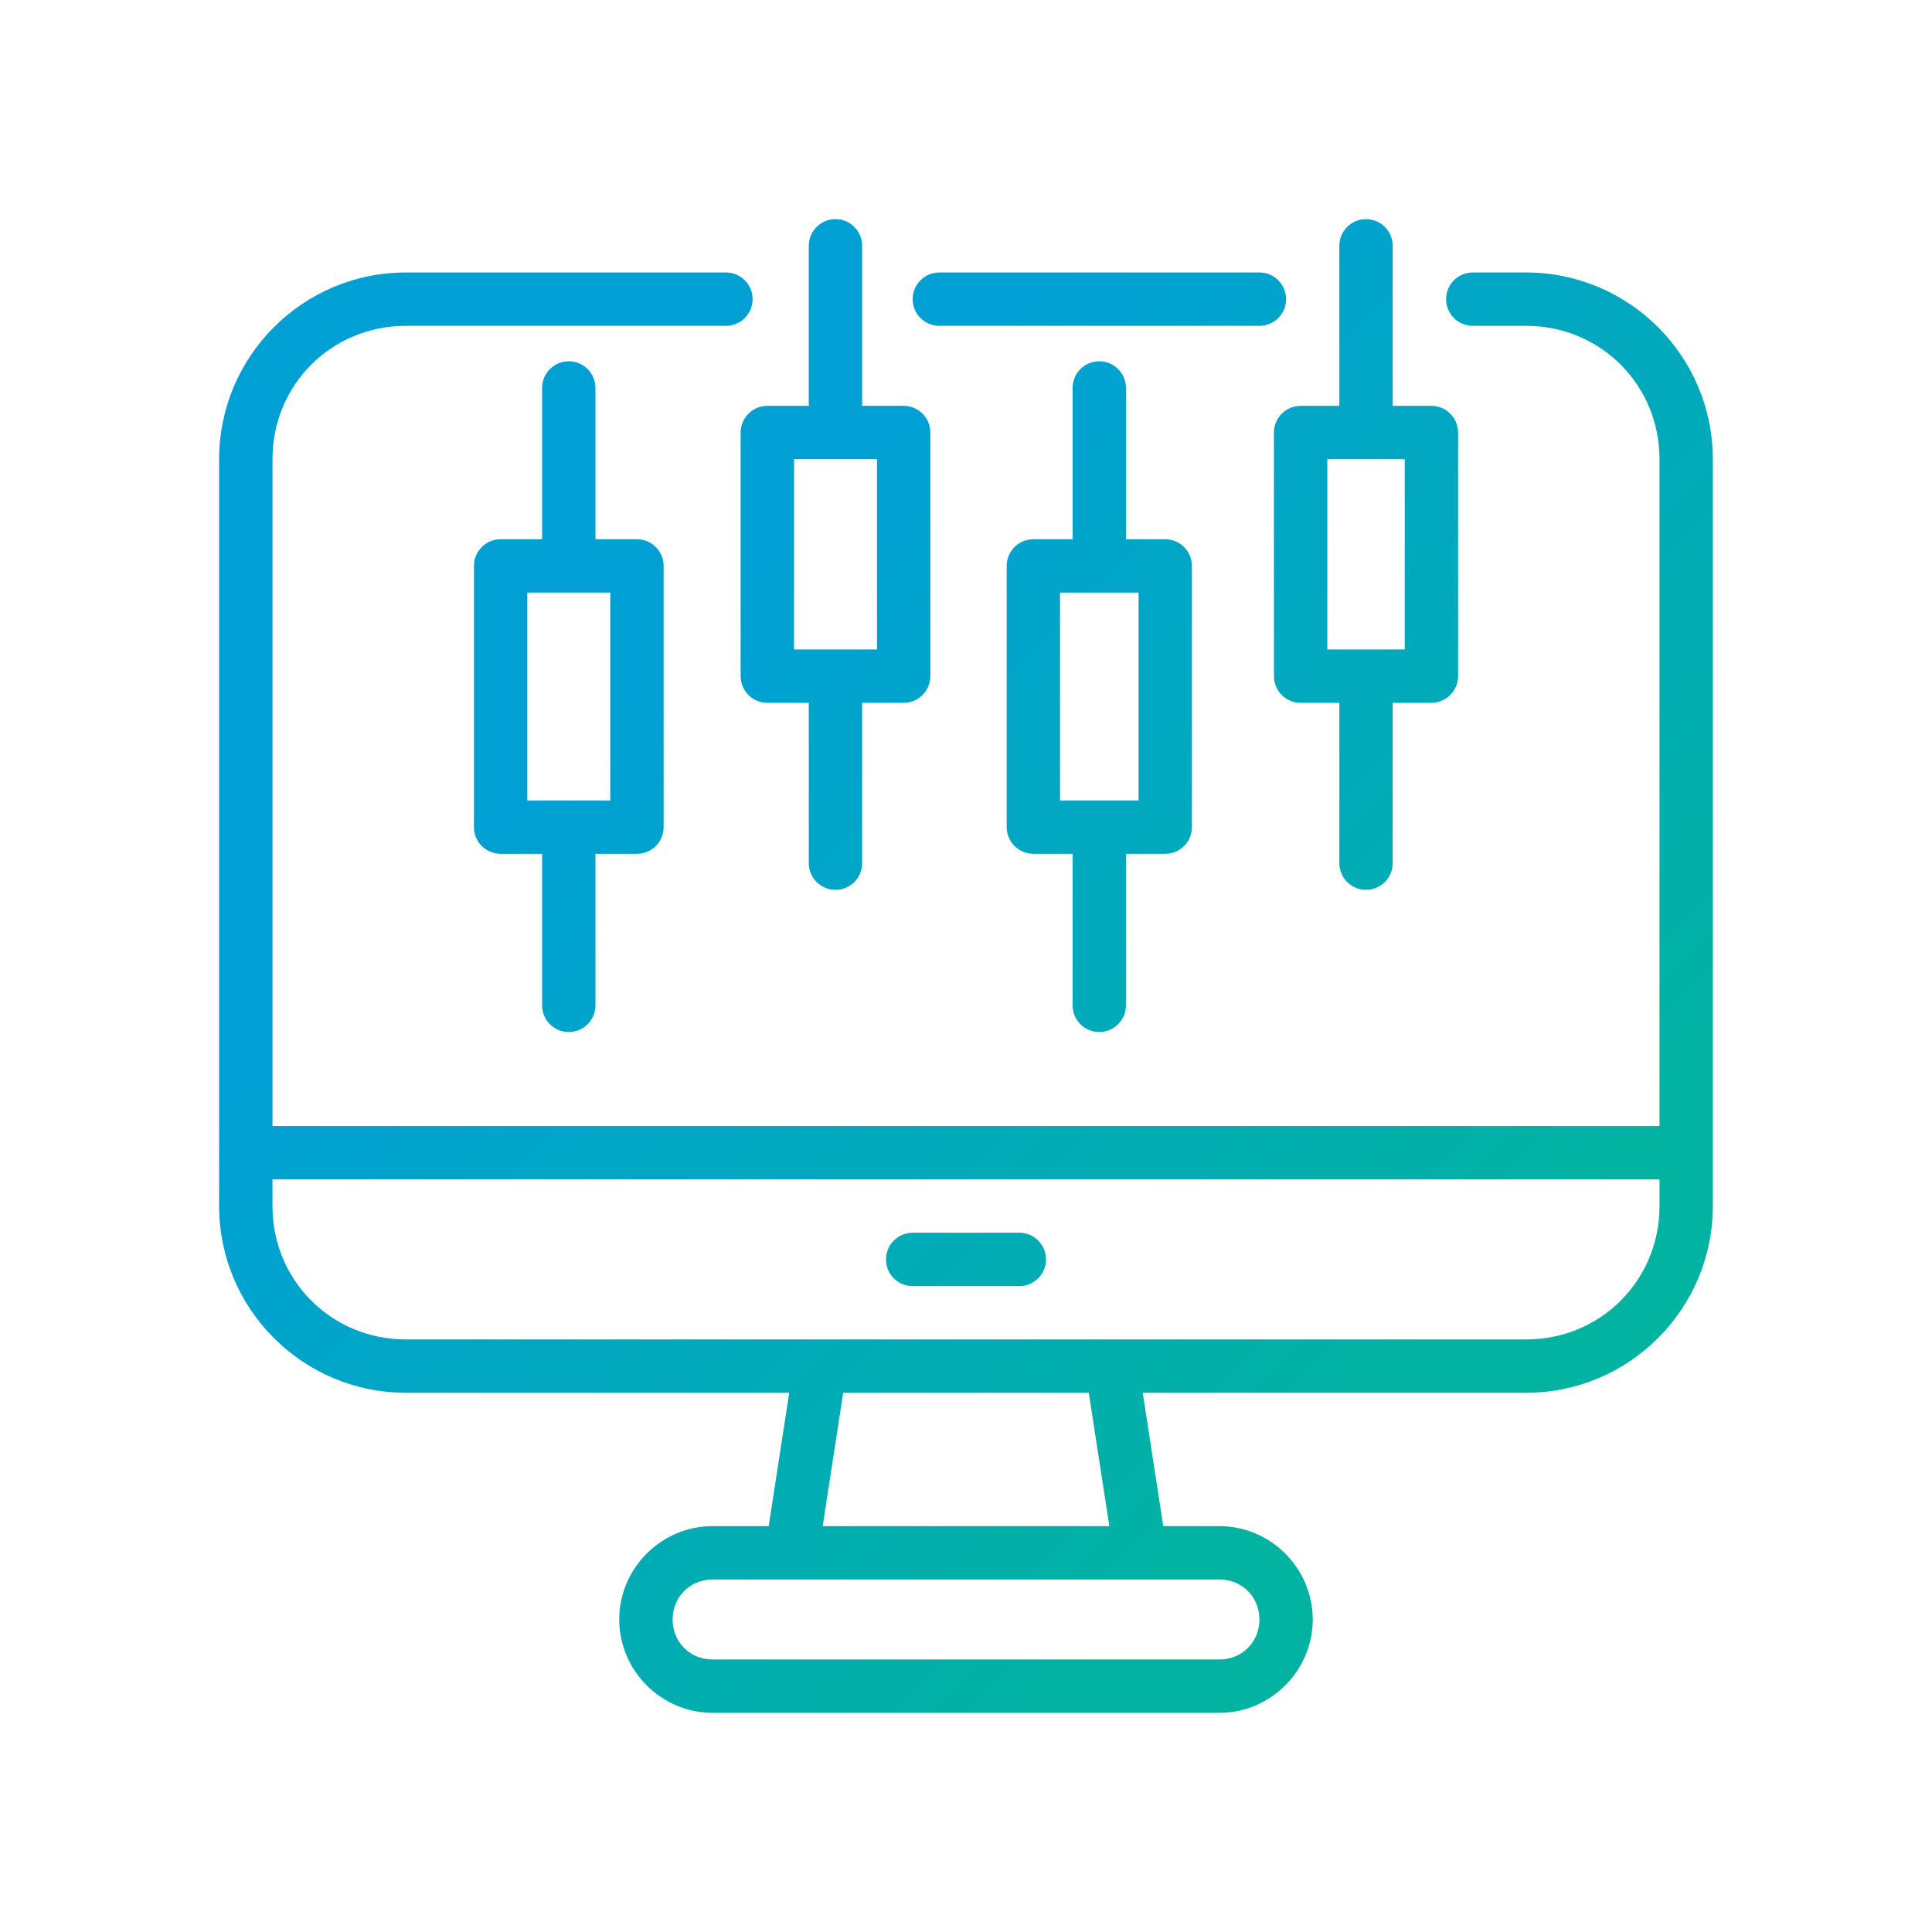 <?xml version="1.0" encoding="UTF-8"?>
<svg xmlns="http://www.w3.org/2000/svg" xmlns:xlink="http://www.w3.org/1999/xlink" id="Layer_1" viewBox="0 0 512 512">
  <defs>
    <style>.cls-1{fill:url(#linear-gradient-2);}.cls-2{fill:url(#linear-gradient-4);}.cls-3{fill:url(#linear-gradient-3);}.cls-4{fill:url(#linear-gradient-5);}.cls-5{fill:url(#linear-gradient-6);}.cls-6{fill:url(#linear-gradient);}</style>
    <linearGradient id="linear-gradient" x1="126.1" y1="333.25" x2="521.25" y2="-61.9" gradientTransform="translate(-50 374) scale(1 -1)" gradientUnits="userSpaceOnUse">
      <stop offset=".3" stop-color="#00a0d4"></stop>
      <stop offset=".79" stop-color="#02b3a1"></stop>
    </linearGradient>
    <linearGradient id="linear-gradient-2" x1="69.55" y1="276.7" x2="464.7" y2="-118.45" xlink:href="#linear-gradient"></linearGradient>
    <linearGradient id="linear-gradient-3" x1="91.48" y1="298.63" x2="486.63" y2="-96.52" xlink:href="#linear-gradient"></linearGradient>
    <linearGradient id="linear-gradient-4" x1="161.78" y1="368.93" x2="556.93" y2="-26.22" xlink:href="#linear-gradient"></linearGradient>
    <linearGradient id="linear-gradient-5" x1="145.66" y1="352.81" x2="540.81" y2="-42.34" xlink:href="#linear-gradient"></linearGradient>
    <linearGradient id="linear-gradient-6" x1="215.96" y1="423.11" x2="611.11" y2="27.96" xlink:href="#linear-gradient"></linearGradient>
  </defs>
  <g id="g8237">
    <path id="path26067" class="cls-6" d="M107.55,72.21c-27.29,0-49.48,22.19-49.48,49.48v197.93c0,27.29,22.19,49.48,49.48,49.48h101.6l-5.44,35.34h-14.87c-13.58,0-24.74,11.16-24.74,24.74s11.16,24.74,24.74,24.74h134.31c13.58,0,24.74-11.16,24.74-24.74s-11.16-24.74-24.74-24.74h-14.87l-5.44-35.34h101.6c27.29,0,49.48-22.19,49.48-49.48V121.69c0-27.29-22.19-49.48-49.48-49.48h-14.14c-3.9,0-7.07,3.16-7.07,7.07s3.16,7.07,7.07,7.07h14.14c19.7,0,35.34,15.64,35.34,35.34v176.72H72.21V121.69c0-19.7,15.64-35.34,35.34-35.34h84.83c3.9,0,7.07-3.16,7.07-7.07s-3.16-7.07-7.07-7.07h-84.83ZM248.93,72.21c-3.9,0-7.07,3.16-7.07,7.07s3.16,7.07,7.07,7.07h84.83c3.9,0,7.07-3.16,7.07-7.07s-3.16-7.07-7.07-7.07h-84.83ZM72.21,312.55h367.58v7.07c0,19.7-15.64,35.34-35.34,35.34H107.55c-19.7,0-35.34-15.64-35.34-35.34v-7.07ZM223.46,369.1h65.08l5.44,35.34h-75.96l5.44-35.34ZM188.85,418.58h134.31c6,0,10.6,4.61,10.6,10.6s-4.61,10.6-10.6,10.6h-134.31c-6,0-10.6-4.61-10.6-10.6s4.61-10.6,10.6-10.6Z"></path>
    <path id="path26064" class="cls-1" d="M241.86,326.69c-3.9,0-7.07,3.16-7.07,7.07s3.16,7.07,7.07,7.07h28.28c3.9,0,7.07-3.16,7.07-7.07s-3.16-7.07-7.07-7.07h-28.28Z"></path>
    <path id="path26061" class="cls-3" d="M150.73,95.74c-3.9,0-7.07,3.16-7.07,7.07v40.09h-10.99c-3.9,0-7.07,3.17-7.07,7.07v69.23c0,3.9,3.17,7.07,7.07,7.07h10.99v40.15c0,3.9,3.16,7.07,7.07,7.07s7.07-3.16,7.07-7.07v-40.15h11c3.9,0,7.07-3.17,7.07-7.07v-69.23c0-3.9-3.17-7.07-7.07-7.07h-11v-40.09c0-3.9-3.16-7.07-7.07-7.07ZM139.74,157.04h21.99v55.09h-21.99v-55.09Z"></path>
    <path id="path26058" class="cls-2" d="M291.32,95.74c-3.9,0-7.07,3.16-7.07,7.07v40.09h-10.4c-3.9,0-7.07,3.17-7.07,7.07v69.23c0,3.9,3.17,7.07,7.07,7.07h10.4v40.15c0,3.9,3.16,7.07,7.07,7.07s7.07-3.16,7.07-7.07v-40.15h10.41c3.9,0,7.07-3.17,7.07-7.07v-69.23c0-3.9-3.17-7.07-7.07-7.07h-10.41v-40.09c0-3.9-3.16-7.07-7.07-7.07ZM280.92,157.04h20.81v55.09h-20.81v-55.09Z"></path>
    <path id="path26055" class="cls-4" d="M221.41,58.07c-3.9,0-7.07,3.16-7.07,7.07v42.41h-10.99c-3.9,0-7.07,3.17-7.07,7.07v64.57c0,3.9,3.17,7.07,7.07,7.07h10.99v42.48c0,3.9,3.16,7.07,7.07,7.07s7.07-3.16,7.07-7.07v-42.48h11c3.9,0,7.07-3.17,7.07-7.07v-64.57c0-3.9-3.17-7.07-7.07-7.07h-11v-42.41c0-3.9-3.16-7.07-7.07-7.07ZM210.43,121.69h21.99v50.43h-21.99v-50.43Z"></path>
    <path id="path26052" class="cls-5" d="M362.01,58.07c-3.9,0-7.07,3.16-7.07,7.07v42.41h-10.26c-3.9,0-7.07,3.17-7.07,7.07v64.57c0,3.9,3.17,7.07,7.07,7.07h10.26v42.48c0,3.9,3.16,7.07,7.07,7.07s7.07-3.16,7.07-7.07v-42.48h10.26c3.9,0,7.07-3.17,7.07-7.07v-64.57c0-3.9-3.17-7.07-7.07-7.07h-10.26v-42.41c0-3.9-3.16-7.07-7.07-7.07ZM351.75,121.69h20.52v50.43h-20.52v-50.43Z"></path>
  </g>
</svg>
